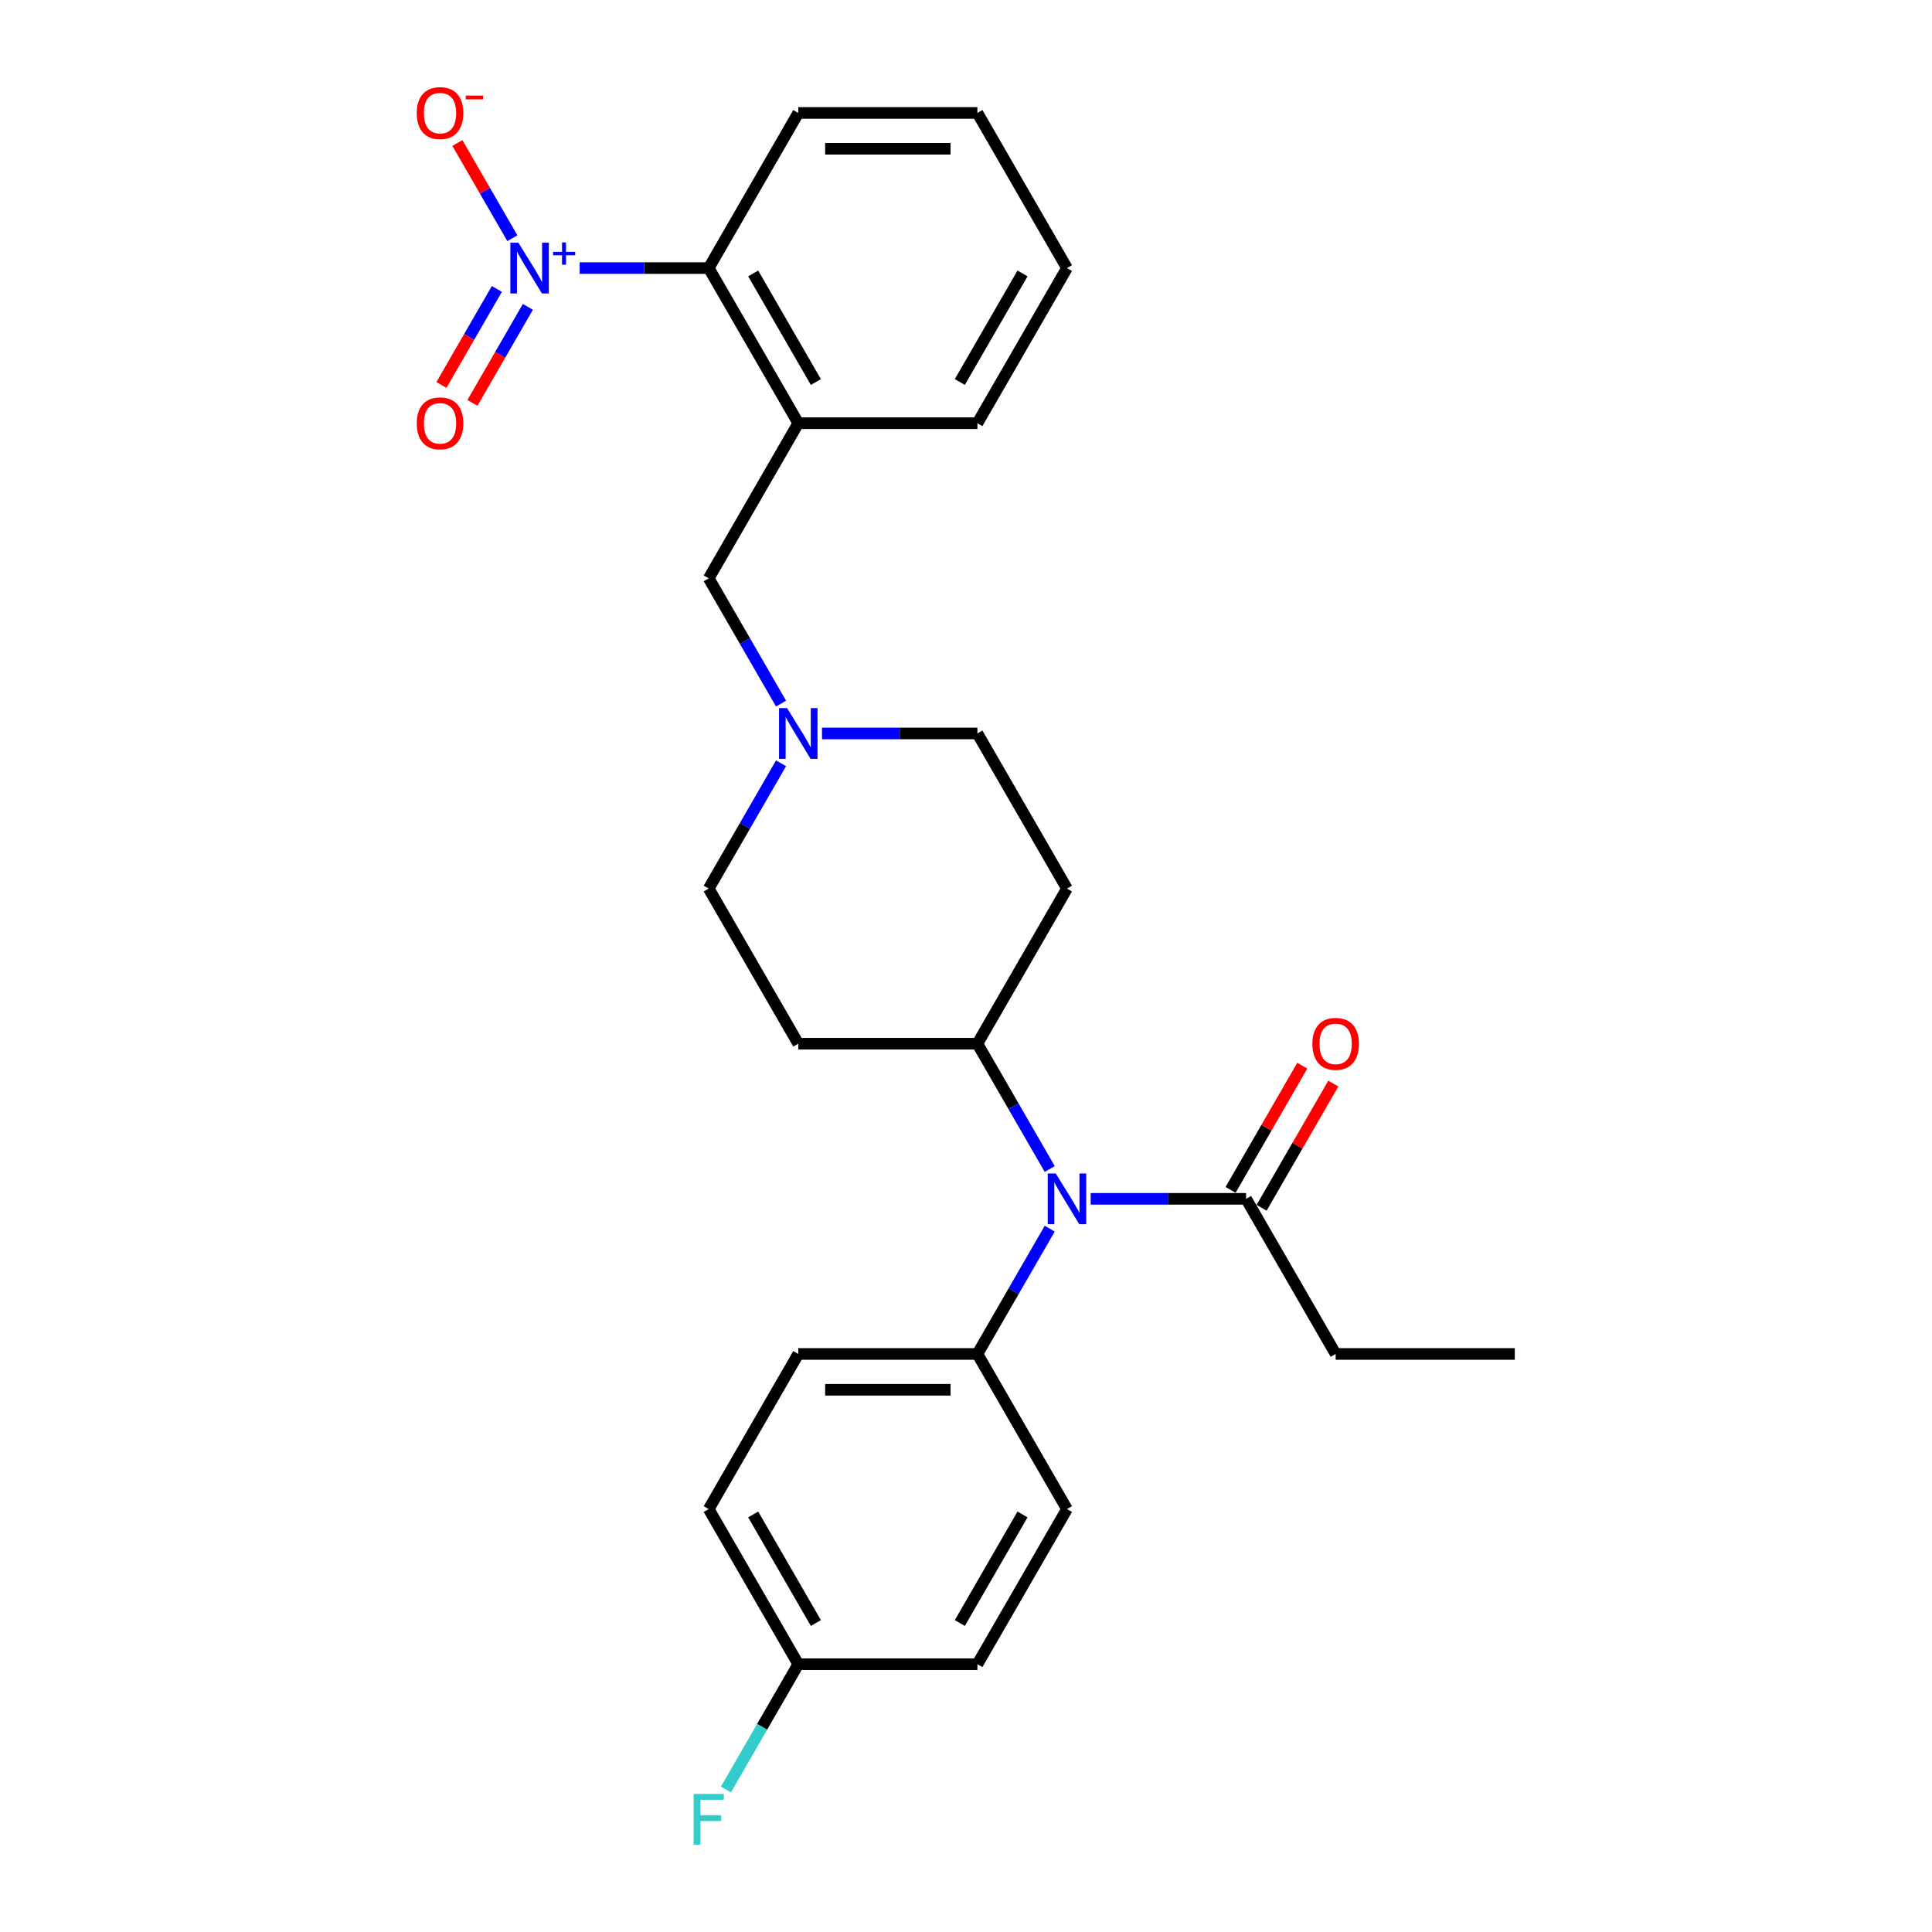 <?xml version='1.0' encoding='iso-8859-1'?>
<svg version='1.1' baseProfile='full'
              xmlns='http://www.w3.org/2000/svg'
                      xmlns:rdkit='http://www.rdkit.org/xml'
                      xmlns:xlink='http://www.w3.org/1999/xlink'
                  xml:space='preserve'
width='1000px' height='1000px' viewBox='0 0 1000 1000'>
<!-- END OF HEADER -->
<rect style='opacity:1.0;fill:#FFFFFF;stroke:none' width='1000' height='1000' x='0' y='0'> </rect>
<path class='bond-0' d='M 505.904,540.219 L 552.261,459.926' style='fill:none;fill-rule:evenodd;stroke:#000000;stroke-width:6px;stroke-linecap:butt;stroke-linejoin:miter;stroke-opacity:1' />
<path class='bond-1' d='M 505.904,540.219 L 413.19,540.219' style='fill:none;fill-rule:evenodd;stroke:#000000;stroke-width:6px;stroke-linecap:butt;stroke-linejoin:miter;stroke-opacity:1' />
<path class='bond-2' d='M 505.904,540.219 L 524.624,572.642' style='fill:none;fill-rule:evenodd;stroke:#000000;stroke-width:6px;stroke-linecap:butt;stroke-linejoin:miter;stroke-opacity:1' />
<path class='bond-2' d='M 524.624,572.642 L 543.344,605.066' style='fill:none;fill-rule:evenodd;stroke:#0000FF;stroke-width:6px;stroke-linecap:butt;stroke-linejoin:miter;stroke-opacity:1' />
<path class='bond-3' d='M 552.261,459.926 L 505.904,379.634' style='fill:none;fill-rule:evenodd;stroke:#000000;stroke-width:6px;stroke-linecap:butt;stroke-linejoin:miter;stroke-opacity:1' />
<path class='bond-4' d='M 505.904,379.634 L 465.685,379.634' style='fill:none;fill-rule:evenodd;stroke:#000000;stroke-width:6px;stroke-linecap:butt;stroke-linejoin:miter;stroke-opacity:1' />
<path class='bond-4' d='M 465.685,379.634 L 425.466,379.634' style='fill:none;fill-rule:evenodd;stroke:#0000FF;stroke-width:6px;stroke-linecap:butt;stroke-linejoin:miter;stroke-opacity:1' />
<path class='bond-5' d='M 404.272,395.08 L 385.553,427.503' style='fill:none;fill-rule:evenodd;stroke:#0000FF;stroke-width:6px;stroke-linecap:butt;stroke-linejoin:miter;stroke-opacity:1' />
<path class='bond-5' d='M 385.553,427.503 L 366.833,459.926' style='fill:none;fill-rule:evenodd;stroke:#000000;stroke-width:6px;stroke-linecap:butt;stroke-linejoin:miter;stroke-opacity:1' />
<path class='bond-6' d='M 404.272,364.187 L 385.553,331.764' style='fill:none;fill-rule:evenodd;stroke:#0000FF;stroke-width:6px;stroke-linecap:butt;stroke-linejoin:miter;stroke-opacity:1' />
<path class='bond-6' d='M 385.553,331.764 L 366.833,299.341' style='fill:none;fill-rule:evenodd;stroke:#000000;stroke-width:6px;stroke-linecap:butt;stroke-linejoin:miter;stroke-opacity:1' />
<path class='bond-7' d='M 366.833,459.926 L 413.19,540.219' style='fill:none;fill-rule:evenodd;stroke:#000000;stroke-width:6px;stroke-linecap:butt;stroke-linejoin:miter;stroke-opacity:1' />
<path class='bond-8' d='M 564.537,620.512 L 604.756,620.512' style='fill:none;fill-rule:evenodd;stroke:#0000FF;stroke-width:6px;stroke-linecap:butt;stroke-linejoin:miter;stroke-opacity:1' />
<path class='bond-8' d='M 604.756,620.512 L 644.976,620.512' style='fill:none;fill-rule:evenodd;stroke:#000000;stroke-width:6px;stroke-linecap:butt;stroke-linejoin:miter;stroke-opacity:1' />
<path class='bond-9' d='M 543.344,635.958 L 524.624,668.381' style='fill:none;fill-rule:evenodd;stroke:#0000FF;stroke-width:6px;stroke-linecap:butt;stroke-linejoin:miter;stroke-opacity:1' />
<path class='bond-9' d='M 524.624,668.381 L 505.904,700.805' style='fill:none;fill-rule:evenodd;stroke:#000000;stroke-width:6px;stroke-linecap:butt;stroke-linejoin:miter;stroke-opacity:1' />
<path class='bond-10' d='M 505.904,219.048 L 552.261,138.755' style='fill:none;fill-rule:evenodd;stroke:#000000;stroke-width:6px;stroke-linecap:butt;stroke-linejoin:miter;stroke-opacity:1' />
<path class='bond-10' d='M 496.799,197.733 L 529.249,141.528' style='fill:none;fill-rule:evenodd;stroke:#000000;stroke-width:6px;stroke-linecap:butt;stroke-linejoin:miter;stroke-opacity:1' />
<path class='bond-11' d='M 505.904,219.048 L 413.19,219.048' style='fill:none;fill-rule:evenodd;stroke:#000000;stroke-width:6px;stroke-linecap:butt;stroke-linejoin:miter;stroke-opacity:1' />
<path class='bond-12' d='M 552.261,138.755 L 505.904,58.462' style='fill:none;fill-rule:evenodd;stroke:#000000;stroke-width:6px;stroke-linecap:butt;stroke-linejoin:miter;stroke-opacity:1' />
<path class='bond-13' d='M 505.904,58.462 L 413.19,58.462' style='fill:none;fill-rule:evenodd;stroke:#000000;stroke-width:6px;stroke-linecap:butt;stroke-linejoin:miter;stroke-opacity:1' />
<path class='bond-13' d='M 491.997,77.005 L 427.097,77.005' style='fill:none;fill-rule:evenodd;stroke:#000000;stroke-width:6px;stroke-linecap:butt;stroke-linejoin:miter;stroke-opacity:1' />
<path class='bond-14' d='M 691.333,700.805 L 784.047,700.805' style='fill:none;fill-rule:evenodd;stroke:#000000;stroke-width:6px;stroke-linecap:butt;stroke-linejoin:miter;stroke-opacity:1' />
<path class='bond-15' d='M 691.333,700.805 L 644.976,620.512' style='fill:none;fill-rule:evenodd;stroke:#000000;stroke-width:6px;stroke-linecap:butt;stroke-linejoin:miter;stroke-opacity:1' />
<path class='bond-16' d='M 653.005,625.148 L 671.564,593.002' style='fill:none;fill-rule:evenodd;stroke:#000000;stroke-width:6px;stroke-linecap:butt;stroke-linejoin:miter;stroke-opacity:1' />
<path class='bond-16' d='M 671.564,593.002 L 690.123,560.857' style='fill:none;fill-rule:evenodd;stroke:#FF0000;stroke-width:6px;stroke-linecap:butt;stroke-linejoin:miter;stroke-opacity:1' />
<path class='bond-16' d='M 636.946,615.876 L 655.505,583.731' style='fill:none;fill-rule:evenodd;stroke:#000000;stroke-width:6px;stroke-linecap:butt;stroke-linejoin:miter;stroke-opacity:1' />
<path class='bond-16' d='M 655.505,583.731 L 674.064,551.586' style='fill:none;fill-rule:evenodd;stroke:#FF0000;stroke-width:6px;stroke-linecap:butt;stroke-linejoin:miter;stroke-opacity:1' />
<path class='bond-17' d='M 505.904,700.805 L 552.261,781.097' style='fill:none;fill-rule:evenodd;stroke:#000000;stroke-width:6px;stroke-linecap:butt;stroke-linejoin:miter;stroke-opacity:1' />
<path class='bond-18' d='M 505.904,700.805 L 413.19,700.805' style='fill:none;fill-rule:evenodd;stroke:#000000;stroke-width:6px;stroke-linecap:butt;stroke-linejoin:miter;stroke-opacity:1' />
<path class='bond-18' d='M 491.997,719.347 L 427.097,719.347' style='fill:none;fill-rule:evenodd;stroke:#000000;stroke-width:6px;stroke-linecap:butt;stroke-linejoin:miter;stroke-opacity:1' />
<path class='bond-19' d='M 413.19,861.39 L 366.833,781.097' style='fill:none;fill-rule:evenodd;stroke:#000000;stroke-width:6px;stroke-linecap:butt;stroke-linejoin:miter;stroke-opacity:1' />
<path class='bond-19' d='M 422.295,840.075 L 389.845,783.87' style='fill:none;fill-rule:evenodd;stroke:#000000;stroke-width:6px;stroke-linecap:butt;stroke-linejoin:miter;stroke-opacity:1' />
<path class='bond-20' d='M 413.19,861.39 L 394.471,893.813' style='fill:none;fill-rule:evenodd;stroke:#000000;stroke-width:6px;stroke-linecap:butt;stroke-linejoin:miter;stroke-opacity:1' />
<path class='bond-20' d='M 394.471,893.813 L 375.751,926.237' style='fill:none;fill-rule:evenodd;stroke:#33CCCC;stroke-width:6px;stroke-linecap:butt;stroke-linejoin:miter;stroke-opacity:1' />
<path class='bond-21' d='M 413.19,861.39 L 505.904,861.39' style='fill:none;fill-rule:evenodd;stroke:#000000;stroke-width:6px;stroke-linecap:butt;stroke-linejoin:miter;stroke-opacity:1' />
<path class='bond-22' d='M 552.261,781.097 L 505.904,861.39' style='fill:none;fill-rule:evenodd;stroke:#000000;stroke-width:6px;stroke-linecap:butt;stroke-linejoin:miter;stroke-opacity:1' />
<path class='bond-22' d='M 529.249,783.87 L 496.799,840.075' style='fill:none;fill-rule:evenodd;stroke:#000000;stroke-width:6px;stroke-linecap:butt;stroke-linejoin:miter;stroke-opacity:1' />
<path class='bond-23' d='M 413.19,700.805 L 366.833,781.097' style='fill:none;fill-rule:evenodd;stroke:#000000;stroke-width:6px;stroke-linecap:butt;stroke-linejoin:miter;stroke-opacity:1' />
<path class='bond-24' d='M 413.19,58.462 L 366.833,138.755' style='fill:none;fill-rule:evenodd;stroke:#000000;stroke-width:6px;stroke-linecap:butt;stroke-linejoin:miter;stroke-opacity:1' />
<path class='bond-25' d='M 366.833,138.755 L 413.19,219.048' style='fill:none;fill-rule:evenodd;stroke:#000000;stroke-width:6px;stroke-linecap:butt;stroke-linejoin:miter;stroke-opacity:1' />
<path class='bond-25' d='M 389.845,141.528 L 422.295,197.733' style='fill:none;fill-rule:evenodd;stroke:#000000;stroke-width:6px;stroke-linecap:butt;stroke-linejoin:miter;stroke-opacity:1' />
<path class='bond-26' d='M 366.833,138.755 L 333.431,138.755' style='fill:none;fill-rule:evenodd;stroke:#000000;stroke-width:6px;stroke-linecap:butt;stroke-linejoin:miter;stroke-opacity:1' />
<path class='bond-26' d='M 333.431,138.755 L 300.028,138.755' style='fill:none;fill-rule:evenodd;stroke:#0000FF;stroke-width:6px;stroke-linecap:butt;stroke-linejoin:miter;stroke-opacity:1' />
<path class='bond-27' d='M 413.19,219.048 L 366.833,299.341' style='fill:none;fill-rule:evenodd;stroke:#000000;stroke-width:6px;stroke-linecap:butt;stroke-linejoin:miter;stroke-opacity:1' />
<path class='bond-28' d='M 265.201,123.309 L 250.973,98.664' style='fill:none;fill-rule:evenodd;stroke:#0000FF;stroke-width:6px;stroke-linecap:butt;stroke-linejoin:miter;stroke-opacity:1' />
<path class='bond-28' d='M 250.973,98.664 L 236.744,74.019' style='fill:none;fill-rule:evenodd;stroke:#FF0000;stroke-width:6px;stroke-linecap:butt;stroke-linejoin:miter;stroke-opacity:1' />
<path class='bond-29' d='M 257.172,149.566 L 242.825,174.415' style='fill:none;fill-rule:evenodd;stroke:#0000FF;stroke-width:6px;stroke-linecap:butt;stroke-linejoin:miter;stroke-opacity:1' />
<path class='bond-29' d='M 242.825,174.415 L 228.479,199.264' style='fill:none;fill-rule:evenodd;stroke:#FF0000;stroke-width:6px;stroke-linecap:butt;stroke-linejoin:miter;stroke-opacity:1' />
<path class='bond-29' d='M 273.231,158.837 L 258.884,183.686' style='fill:none;fill-rule:evenodd;stroke:#0000FF;stroke-width:6px;stroke-linecap:butt;stroke-linejoin:miter;stroke-opacity:1' />
<path class='bond-29' d='M 258.884,183.686 L 244.537,208.535' style='fill:none;fill-rule:evenodd;stroke:#FF0000;stroke-width:6px;stroke-linecap:butt;stroke-linejoin:miter;stroke-opacity:1' />
<path  class='atom-3' d='M 407.386 366.505
L 415.99 380.412
Q 416.843 381.784, 418.215 384.269
Q 419.588 386.754, 419.662 386.902
L 419.662 366.505
L 423.148 366.505
L 423.148 392.762
L 419.551 392.762
L 410.316 377.557
Q 409.241 375.777, 408.091 373.737
Q 406.978 371.697, 406.645 371.067
L 406.645 392.762
L 403.233 392.762
L 403.233 366.505
L 407.386 366.505
' fill='#0000FF'/>
<path  class='atom-6' d='M 546.458 607.383
L 555.061 621.291
Q 555.914 622.663, 557.287 625.148
Q 558.659 627.632, 558.733 627.781
L 558.733 607.383
L 562.219 607.383
L 562.219 633.64
L 558.622 633.64
L 549.387 618.435
Q 548.312 616.655, 547.162 614.615
Q 546.05 612.575, 545.716 611.945
L 545.716 633.64
L 542.304 633.64
L 542.304 607.383
L 546.458 607.383
' fill='#0000FF'/>
<path  class='atom-12' d='M 679.28 540.293
Q 679.28 533.989, 682.395 530.466
Q 685.51 526.942, 691.333 526.942
Q 697.155 526.942, 700.27 530.466
Q 703.385 533.989, 703.385 540.293
Q 703.385 546.672, 700.233 550.306
Q 697.081 553.904, 691.333 553.904
Q 685.547 553.904, 682.395 550.306
Q 679.28 546.709, 679.28 540.293
M 691.333 550.937
Q 695.338 550.937, 697.489 548.267
Q 699.677 545.559, 699.677 540.293
Q 699.677 535.138, 697.489 532.542
Q 695.338 529.909, 691.333 529.909
Q 687.327 529.909, 685.139 532.505
Q 682.988 535.101, 682.988 540.293
Q 682.988 545.596, 685.139 548.267
Q 687.327 550.937, 691.333 550.937
' fill='#FF0000'/>
<path  class='atom-16' d='M 359.027 928.555
L 374.64 928.555
L 374.64 931.558
L 362.55 931.558
L 362.55 939.532
L 373.305 939.532
L 373.305 942.573
L 362.55 942.573
L 362.55 954.811
L 359.027 954.811
L 359.027 928.555
' fill='#33CCCC'/>
<path  class='atom-24' d='M 268.315 125.627
L 276.919 139.534
Q 277.772 140.906, 279.144 143.391
Q 280.516 145.876, 280.591 146.024
L 280.591 125.627
L 284.077 125.627
L 284.077 151.884
L 280.479 151.884
L 271.245 136.678
Q 270.17 134.898, 269.02 132.859
Q 267.907 130.819, 267.574 130.188
L 267.574 151.884
L 264.162 151.884
L 264.162 125.627
L 268.315 125.627
' fill='#0000FF'/>
<path  class='atom-24' d='M 286.28 130.36
L 290.906 130.36
L 290.906 125.489
L 292.962 125.489
L 292.962 130.36
L 297.71 130.36
L 297.71 132.122
L 292.962 132.122
L 292.962 137.017
L 290.906 137.017
L 290.906 132.122
L 286.28 132.122
L 286.28 130.36
' fill='#0000FF'/>
<path  class='atom-26' d='M 215.709 58.537
Q 215.709 52.232, 218.825 48.709
Q 221.94 45.186, 227.762 45.186
Q 233.585 45.186, 236.7 48.709
Q 239.815 52.232, 239.815 58.537
Q 239.815 64.915, 236.663 68.55
Q 233.51 72.147, 227.762 72.147
Q 221.977 72.147, 218.825 68.55
Q 215.709 64.953, 215.709 58.537
M 227.762 69.18
Q 231.767 69.18, 233.918 66.51
Q 236.106 63.803, 236.106 58.537
Q 236.106 53.382, 233.918 50.786
Q 231.767 48.153, 227.762 48.153
Q 223.757 48.153, 221.569 50.749
Q 219.418 53.345, 219.418 58.537
Q 219.418 63.84, 221.569 66.51
Q 223.757 69.18, 227.762 69.18
' fill='#FF0000'/>
<path  class='atom-26' d='M 241.039 49.471
L 250.022 49.471
L 250.022 51.429
L 241.039 51.429
L 241.039 49.471
' fill='#FF0000'/>
<path  class='atom-27' d='M 215.709 219.122
Q 215.709 212.818, 218.825 209.294
Q 221.94 205.771, 227.762 205.771
Q 233.585 205.771, 236.7 209.294
Q 239.815 212.818, 239.815 219.122
Q 239.815 225.501, 236.663 229.135
Q 233.51 232.733, 227.762 232.733
Q 221.977 232.733, 218.825 229.135
Q 215.709 225.538, 215.709 219.122
M 227.762 229.766
Q 231.767 229.766, 233.918 227.096
Q 236.106 224.388, 236.106 219.122
Q 236.106 213.967, 233.918 211.371
Q 231.767 208.738, 227.762 208.738
Q 223.757 208.738, 221.569 211.334
Q 219.418 213.93, 219.418 219.122
Q 219.418 224.425, 221.569 227.096
Q 223.757 229.766, 227.762 229.766
' fill='#FF0000'/>
</svg>
